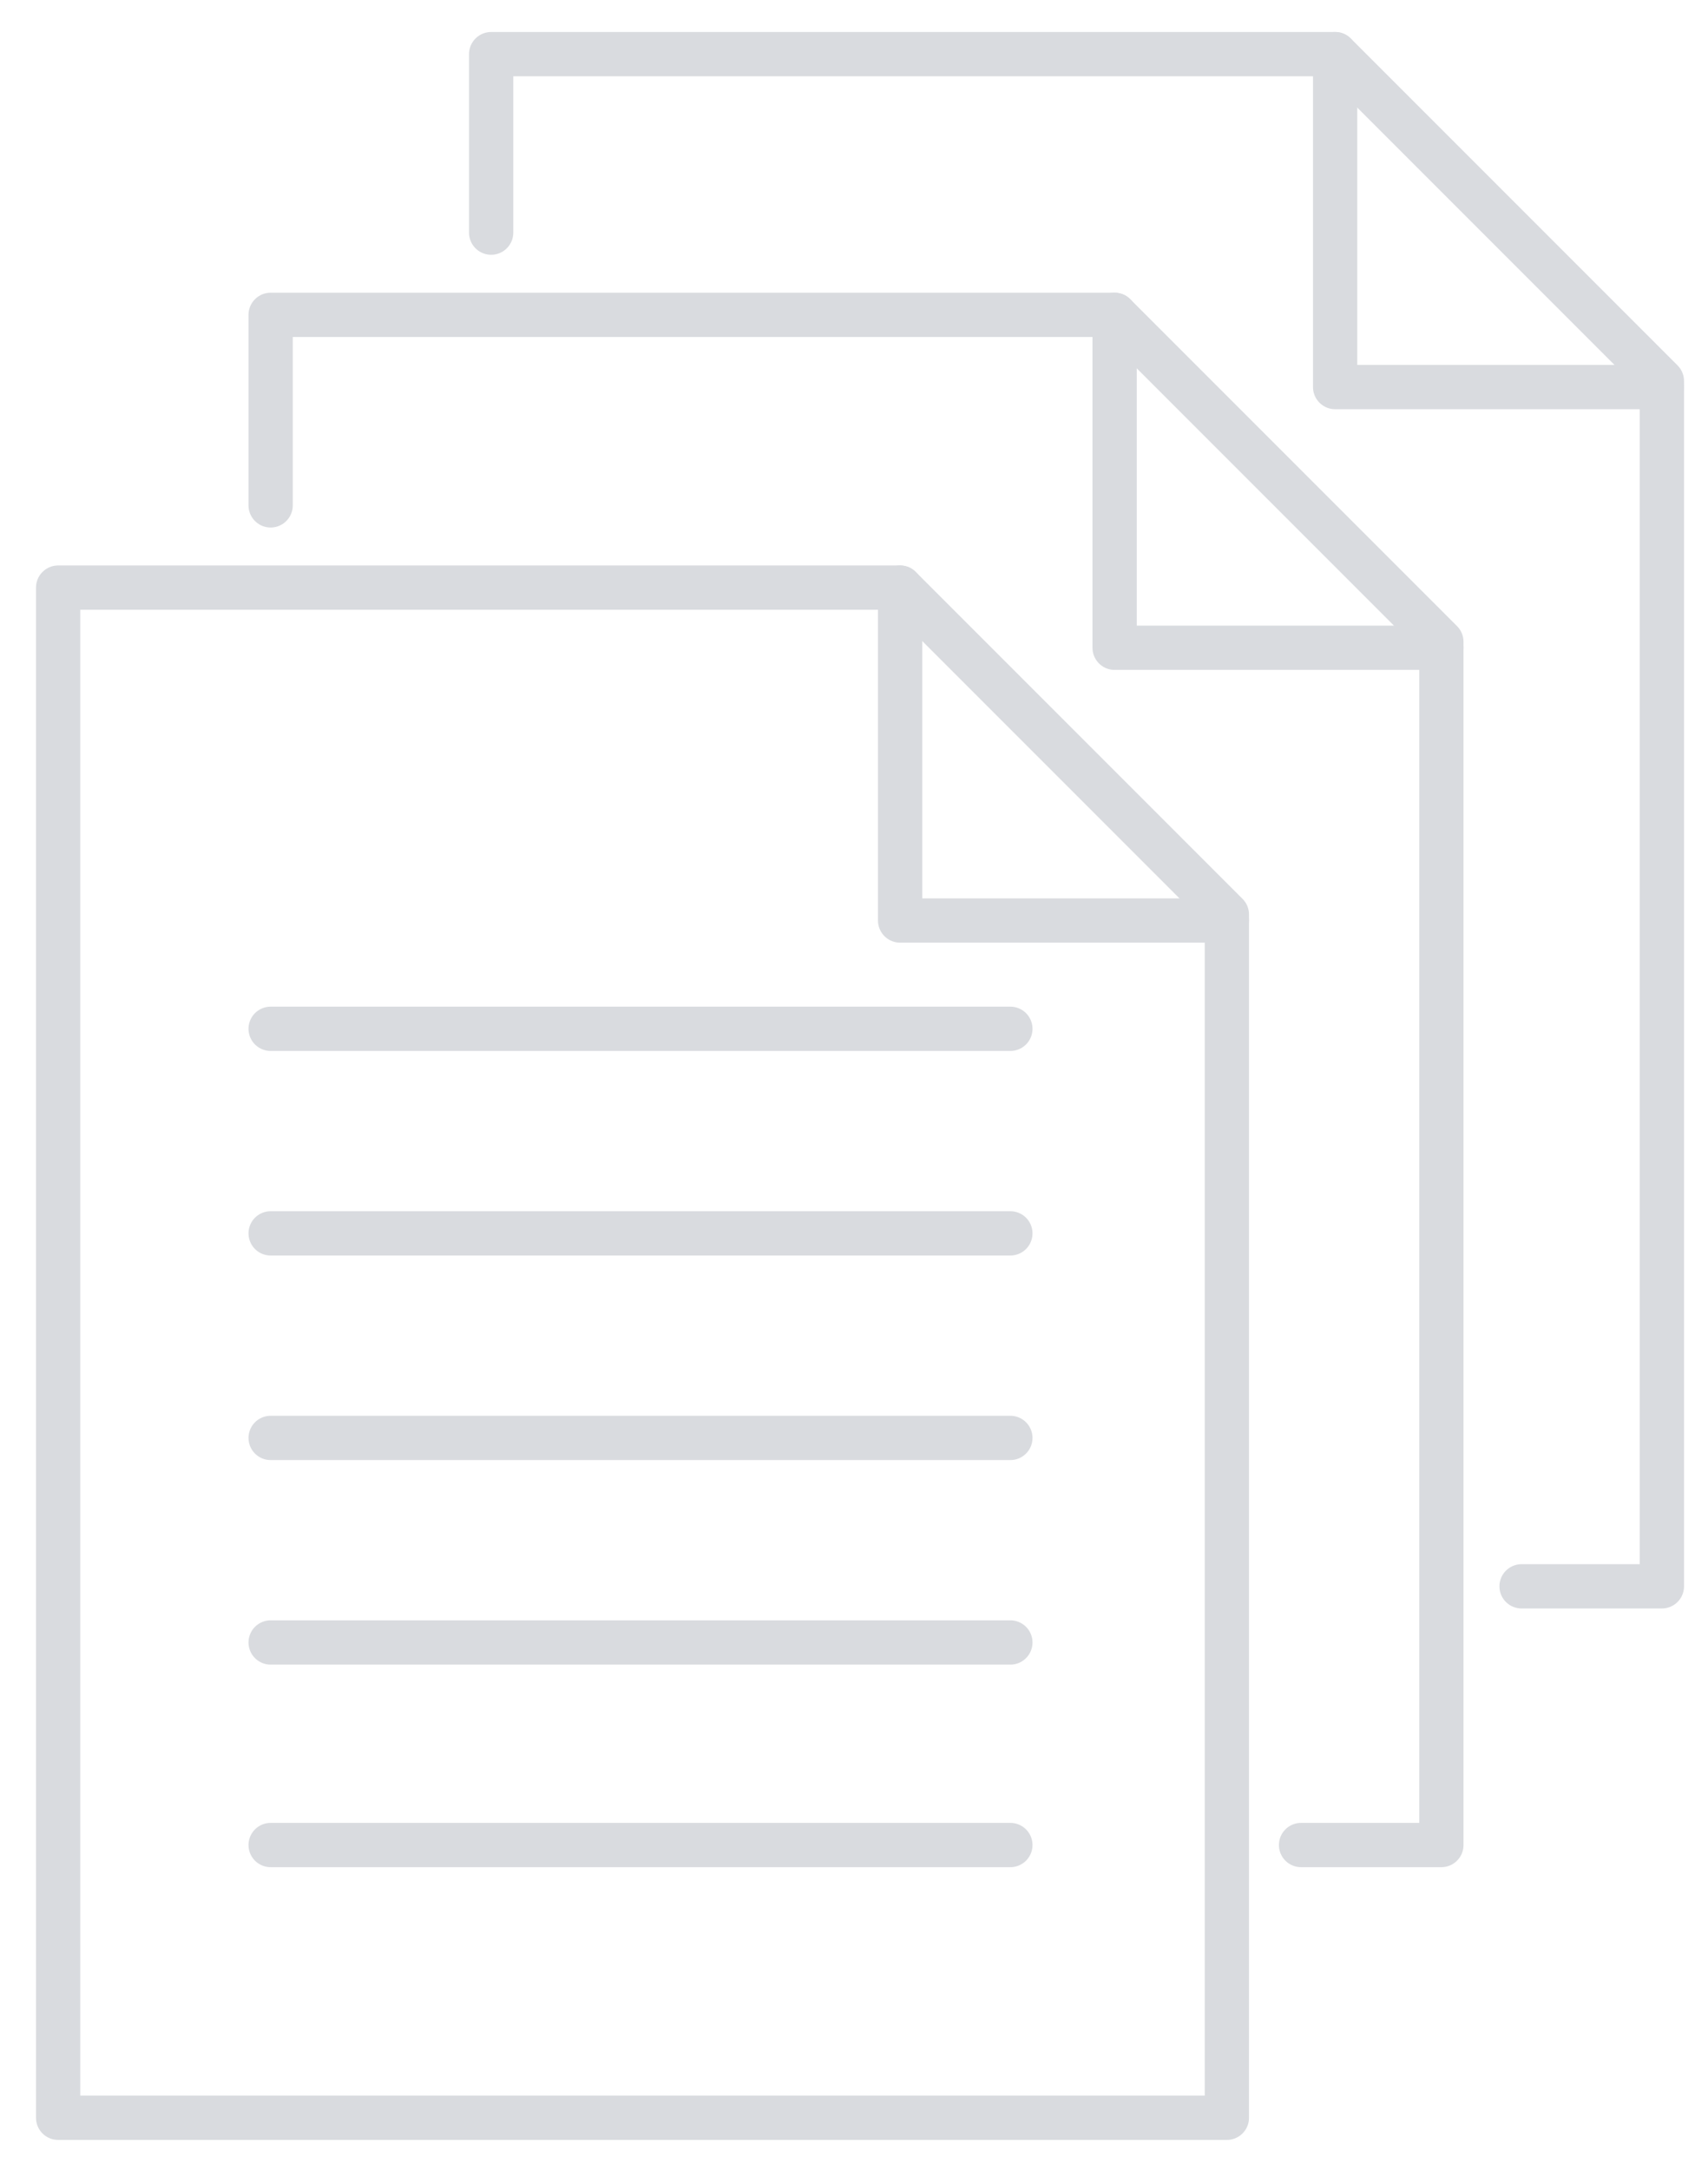<?xml version="1.0" encoding="utf-8"?>
<!-- Generator: Adobe Illustrator 21.0.1, SVG Export Plug-In . SVG Version: 6.00 Build 0)  -->
<!DOCTYPE svg PUBLIC "-//W3C//DTD SVG 1.1//EN" "http://www.w3.org/Graphics/SVG/1.1/DTD/svg11.dtd">
<svg version="1.1" id="Ebene_1" xmlns="http://www.w3.org/2000/svg" xmlns:xlink="http://www.w3.org/1999/xlink" x="0px" y="0px"
	 viewBox="0 0 85.2 108.2" enable-background="new 0 0 85.2 108.2" xml:space="preserve">
<g>
	
		<polyline fill="none" stroke="#D9DBDF" stroke-width="2.208" stroke-linecap="round" stroke-linejoin="round" stroke-miterlimit="10" points="
		13.5,25.2 13.5,15.7 55.6,15.7 71.9,32 71.9,92 64.9,92 	"/>
	
		<polyline fill="none" stroke="#D9DBDF" stroke-width="2.208" stroke-linecap="round" stroke-linejoin="round" stroke-miterlimit="10" points="
		55.6,15.7 55.6,32.3 71.9,32.3 	"/>
	
		<polyline fill="none" stroke="#D9DBDF" stroke-width="2.208" stroke-linecap="round" stroke-linejoin="round" stroke-miterlimit="10" points="
		24.5,11.6 24.5,2.7 66.6,2.7 82.9,19 82.9,79.1 75.9,79.1 	"/>
	
		<polyline fill="none" stroke="#D9DBDF" stroke-width="2.208" stroke-linecap="round" stroke-linejoin="round" stroke-miterlimit="10" points="
		66.6,2.7 66.6,19.3 82.9,19.3 	"/>
	<g>
		
			<polygon fill="none" stroke="#D9DBDF" stroke-width="2.208" stroke-linecap="round" stroke-linejoin="round" stroke-miterlimit="10" points="
			2.9,29.3 44.9,29.3 61.2,45.6 61.2,105.6 2.9,105.6 		"/>
		
			<polyline fill="none" stroke="#D9DBDF" stroke-width="2.208" stroke-linecap="round" stroke-linejoin="round" stroke-miterlimit="10" points="
			44.9,29.3 44.9,45.9 61.2,45.9 		"/>
		<g>
			
				<line fill="none" stroke="#D9DBDF" stroke-width="2.208" stroke-linecap="round" stroke-linejoin="round" stroke-miterlimit="10" x1="13.5" y1="51.3" x2="50.4" y2="51.3"/>
			
				<line fill="none" stroke="#D9DBDF" stroke-width="2.208" stroke-linecap="round" stroke-linejoin="round" stroke-miterlimit="10" x1="13.5" y1="61.5" x2="50.4" y2="61.5"/>
			
				<line fill="none" stroke="#D9DBDF" stroke-width="2.208" stroke-linecap="round" stroke-linejoin="round" stroke-miterlimit="10" x1="13.5" y1="71.7" x2="50.4" y2="71.7"/>
			
				<line fill="none" stroke="#D9DBDF" stroke-width="2.208" stroke-linecap="round" stroke-linejoin="round" stroke-miterlimit="10" x1="13.5" y1="81.9" x2="50.4" y2="81.9"/>
			
				<line fill="none" stroke="#D9DBDF" stroke-width="2.208" stroke-linecap="round" stroke-linejoin="round" stroke-miterlimit="10" x1="13.5" y1="92" x2="50.4" y2="92"/>
		</g>
	</g>
</g>
</svg>
